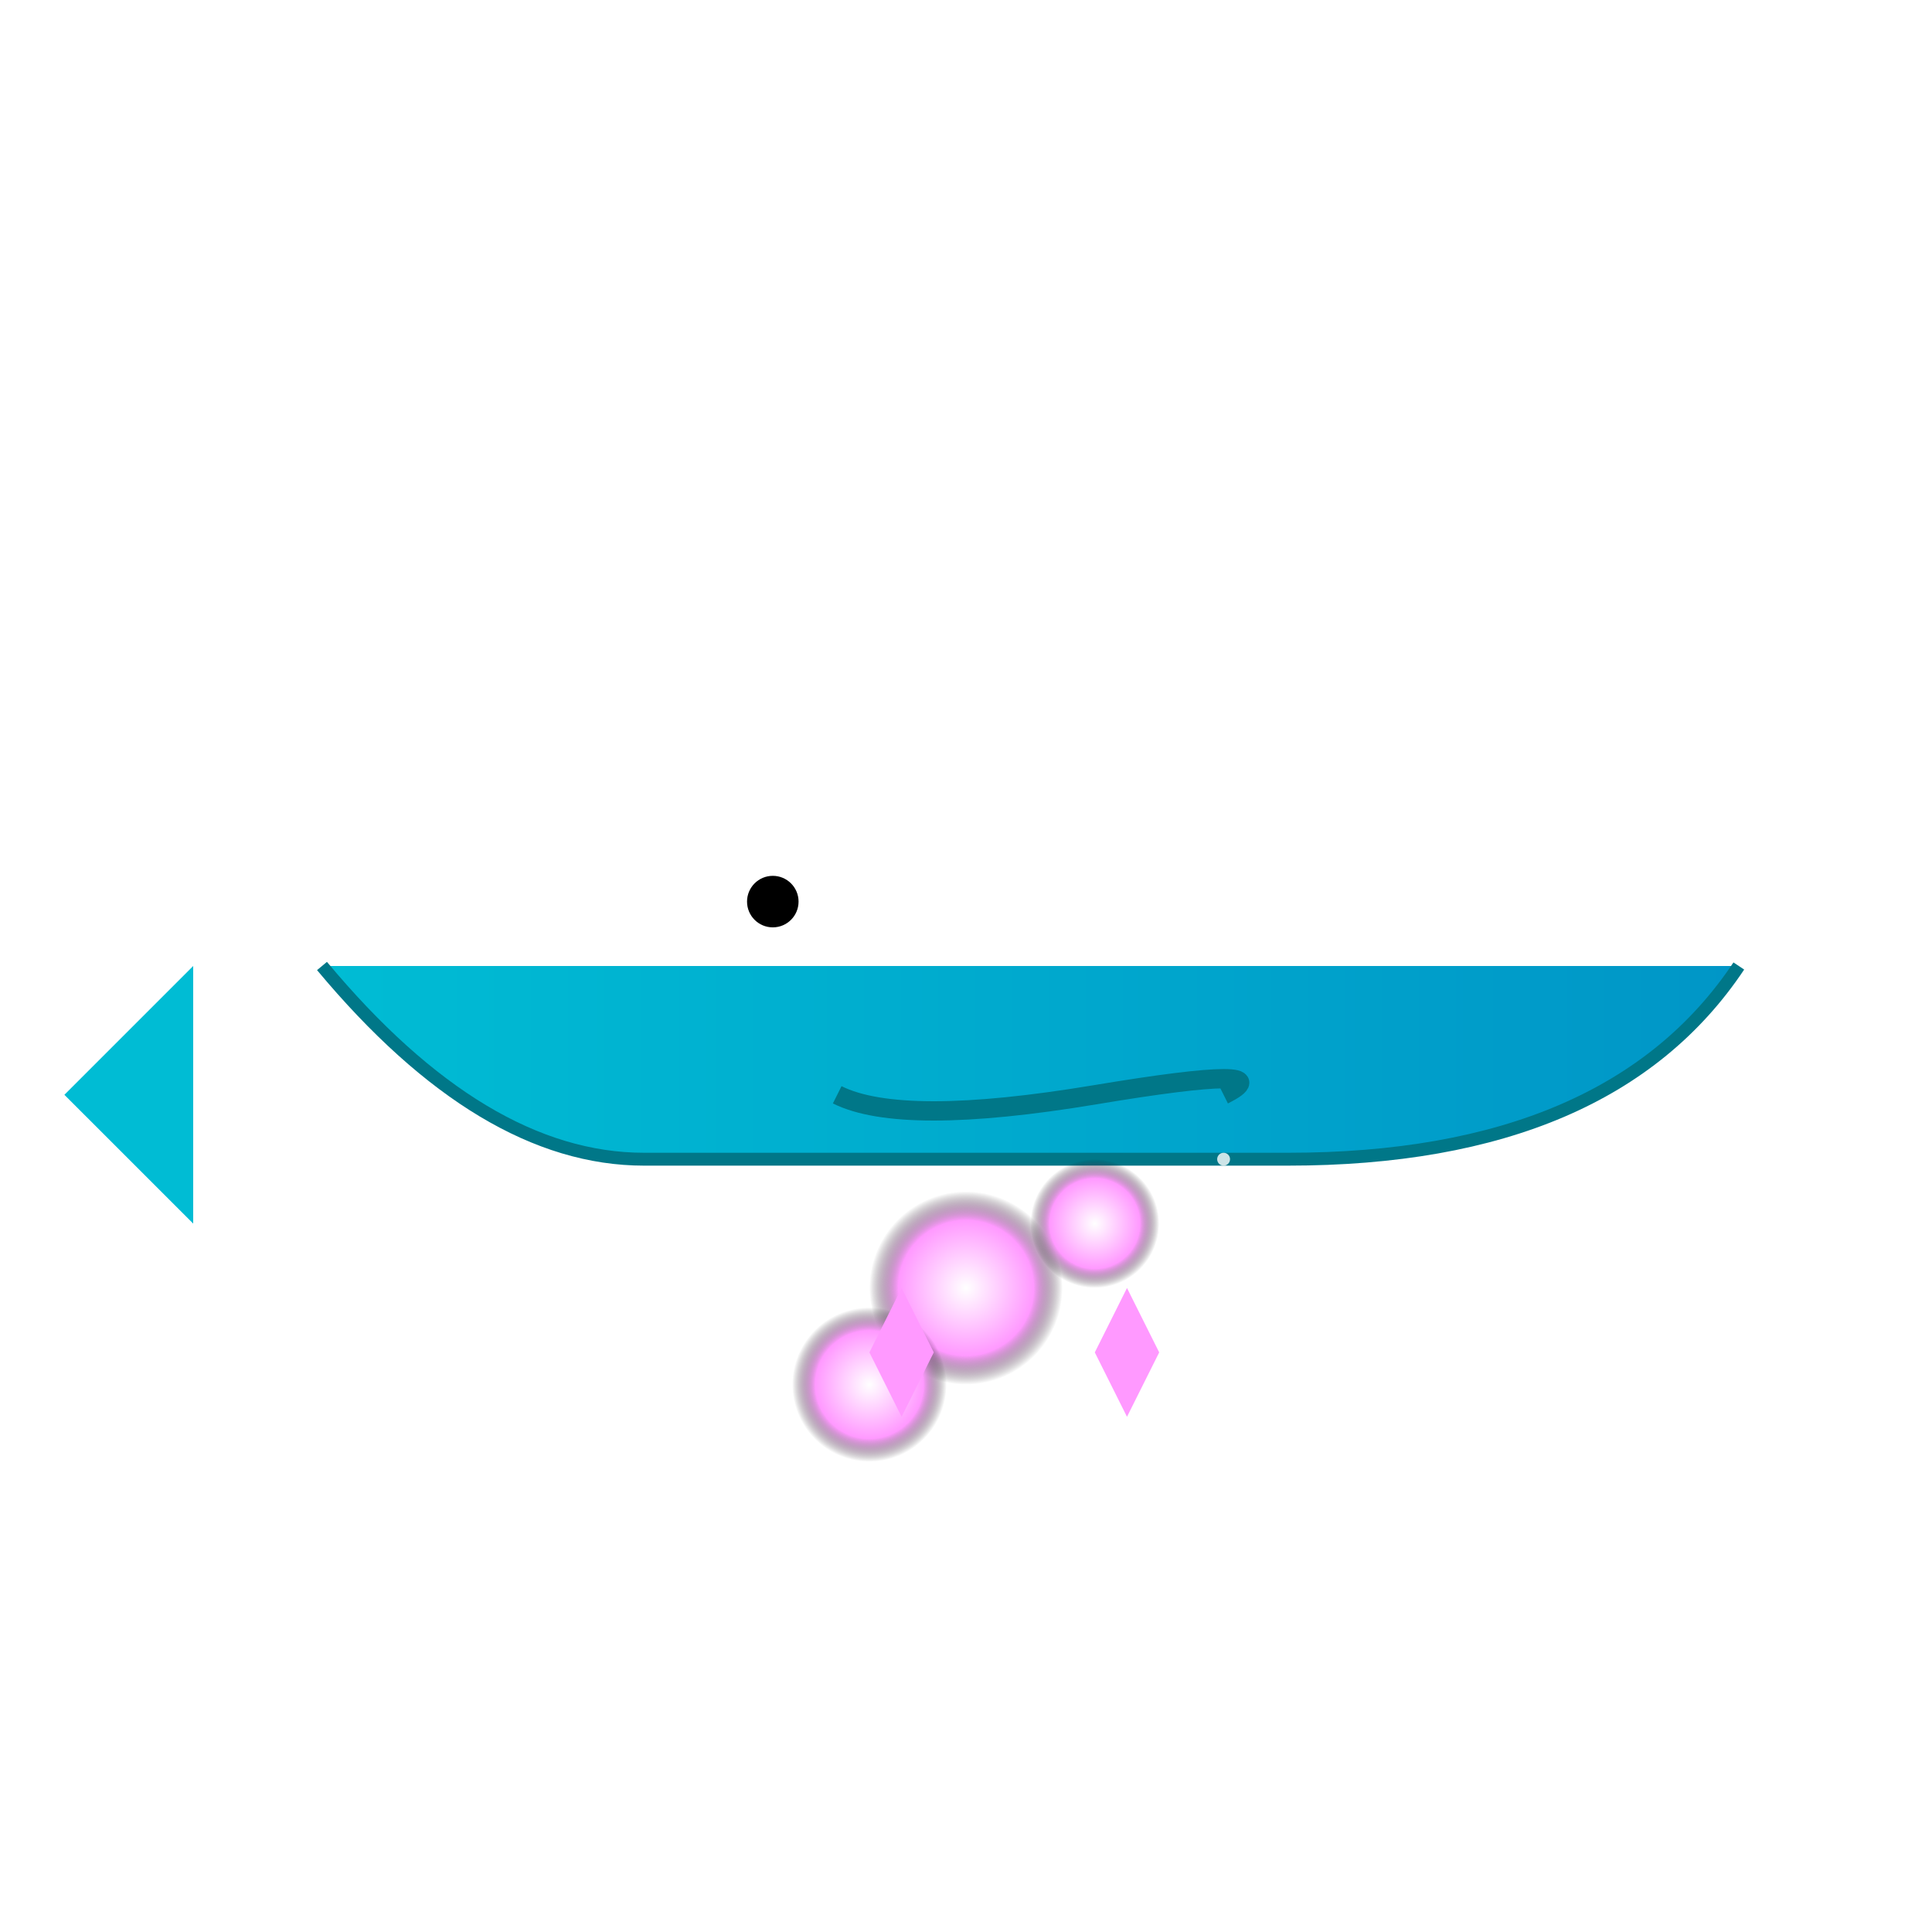 <svg viewBox="0 0 300 300" xmlns="http://www.w3.org/2000/svg">
  <defs>
    <linearGradient id="whaleGradient">
      <stop offset="0%" stop-color="#00bcd4"/>
      <stop offset="100%" stop-color="#0096c7"/>
    </linearGradient>
    <radialGradient id="starBurst">
      <stop offset="0%" stop-color="#fff"/>
      <stop offset="70%" stop-color="#ff99ff"/>
      <stop offset="100%" stop-color="transparent"/>
    </radialGradient>
  </defs>
  <g transform="translate(150,150)">
    <!-- Whale Body -->
    <path d="M-100,0 Q-75,30 -50,30 T50,30 Q100,30 120,0" fill="url(#whaleGradient)" stroke="#007788" stroke-width="2"/>
    
    <!-- Whale Tail -->
    <path d="M-120,0 L-140,20 L-120,40 Z" fill="#00bcd4"/>
    
    <!-- Mouth -->
    <path d="M-20,20 Q-10,25 20,20 T40,20" fill="none" stroke="#007788" stroke-width="3"/>
    
    <!-- Eye -->
    <circle cx="-30" cy="-10" r="8" fill="white">
      <circle cx="-30" cy="-10" r="4" fill="black"/>
    </circle>
    
    <!-- Star Bouquet -->
    <g transform="translate(0,50)">
      <circle cx="0" cy="0" r="15" fill="url(#starBurst)"/>
      <circle cx="20" cy="-10" r="10" fill="url(#starBurst)"/>
      <circle cx="-15" cy="15" r="12" fill="url(#starBurst)"/>
      <path d="M25,0 L30,10 L25,20 L20,10 Z" fill="#ff99ff"/>
      <path d="M-10,0 L-5,10 L-10,20 L-15,10 Z" fill="#ff99ff"/>
    </g>
    
    <!-- Background Stars -->
    <g opacity="0.8">
      <circle cx="100" cy="-80" r="1" fill="#fff"/>
      <circle cx="-70" cy="60" r="1.5" fill="#fff"/>
      <circle cx="40" cy="30" r="1" fill="#fff"/>
      <circle cx="-40" cy="-50" r="2" fill="#fff"/>
      <circle cx="60" cy="-30" r="1.2" fill="#fff"/>
    </g>
    
    <!-- Shooting Star -->
    <rect x="120" y="-80" width="50" height="2" rx="1" fill="url(#starGradient)"/>
  </g>
  <rect width="300" height="300" fill="url(#spaceGradient)"/>
</svg>